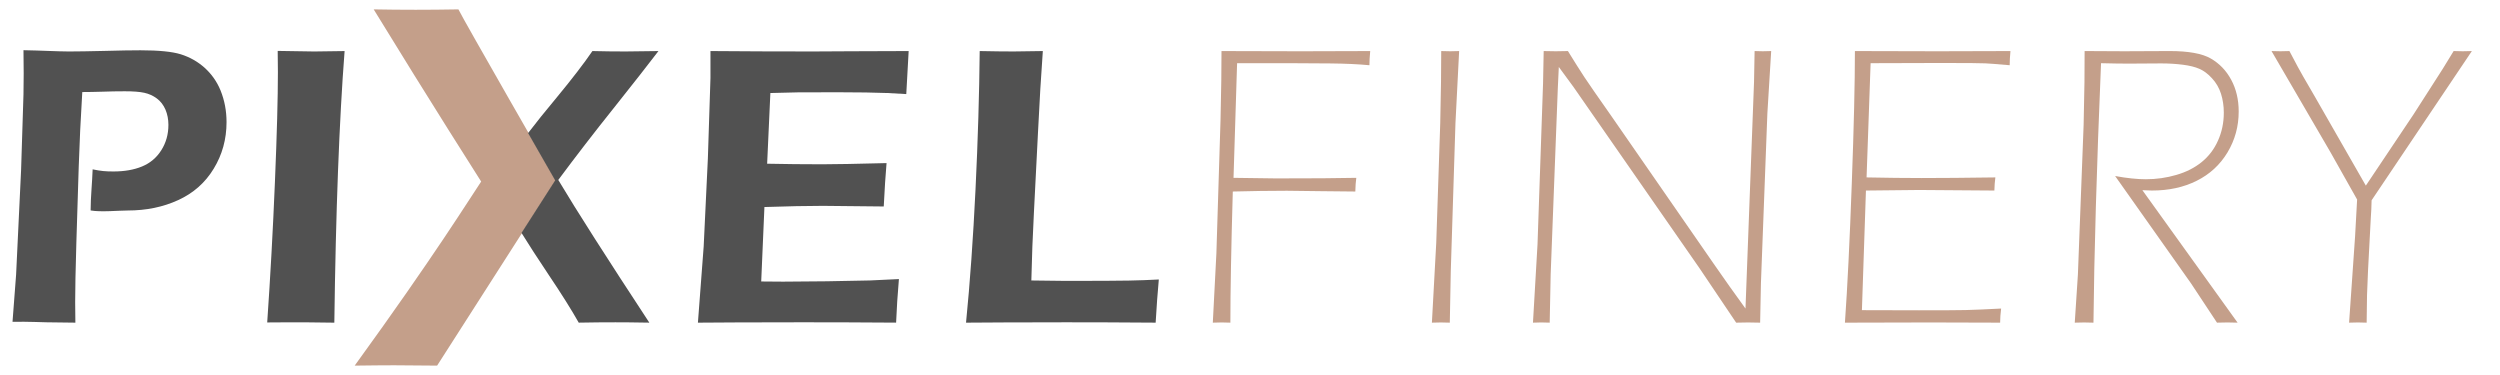 <?xml version="1.0" encoding="utf-8"?>
<!-- Generator: Adobe Illustrator 16.0.0, SVG Export Plug-In . SVG Version: 6.00 Build 0)  -->
<!DOCTYPE svg PUBLIC "-//W3C//DTD SVG 1.1//EN" "http://www.w3.org/Graphics/SVG/1.1/DTD/svg11.dtd">
<svg version="1.1" id="PixelFinery_Logo" xmlns="http://www.w3.org/2000/svg" xmlns:xlink="http://www.w3.org/1999/xlink" x="0px"
	 y="0px" width="400px" height="60px" viewBox="0 0 400 60" enable-background="new 0 0 400 60" xml:space="preserve">
<g>
	<path fill="#515151" d="M2.003,51.488l0.574-7.549l0.797-16.712l0.383-12.13c0.021-1.102,0.033-2.214,0.033-3.337
		c0-0.831-0.012-2.073-0.033-3.729c2.717,0.044,5.578,0.205,7.274,0.205c1.359,0,3.246-0.033,5.668-0.09
		c2.418-0.068,4.338-0.101,5.763-0.101c2.923,0,5.079,0.213,6.461,0.64c1.46,0.461,2.751,1.191,3.852,2.191
		c1.101,0.999,1.942,2.2,2.516,3.604c0.63,1.563,0.955,3.258,0.955,5.056c0,2.74-0.69,5.228-2.059,7.464
		c-1.362,2.246-3.264,3.915-5.681,5.016c-2.416,1.11-5.1,1.662-8.053,1.662c-1.446,0-4.324,0.285-5.954-0.007
		c0-2.12,0.257-4.496,0.323-6.577c1.31,0.271,2.04,0.34,3.328,0.34c1.758,0,3.283-0.265,4.571-0.798
		c1.288-0.528,2.318-1.389,3.081-2.59c0.762-1.201,1.143-2.555,1.143-4.061c0-0.887-0.158-1.707-0.472-2.448
		c-0.325-0.743-0.779-1.337-1.384-1.786c-0.604-0.449-1.276-0.748-2.004-0.905c-0.729-0.164-1.772-0.241-3.123-0.241
		c-1.187,0-2.385,0.022-3.594,0.066c-1.205,0.036-2.274,0.057-3.205,0.057c-0.256,4.167-0.446,8.144-0.569,11.941l-0.379,12.163
		c-0.127,4.303-0.19,7.471-0.19,9.48c0,0.765,0.011,1.875,0.033,3.313l-4.62-0.058C6.844,51.57,4.595,51.443,2.003,51.488z"/>
	<path fill="#515151" d="M42.754,51.592c0.503-7.302,0.917-14.787,1.234-22.459c0.32-7.671,0.477-13.529,0.477-17.584l-0.033-3.404
		l5.837,0.091c0.292,0,1.921-0.022,4.868-0.066c-0.861,11.164-1.409,25.654-1.643,43.457l-4.688-0.057
		C48.022,51.57,45.665,51.559,42.754,51.592z"/>
	<path fill="#C49F8A" d="M56.749,58.5c12.82-17.666,18.402-26.73,20.237-29.45c0,0-8.281-12.984-17.196-27.55
		c2.568,0.043,4.037,0.064,6.721,0.064c2.128,0,4.404-0.021,6.836-0.064c0.87,1.794,15.571,27.361,15.571,27.361
		S71.289,56.367,69.938,58.5c-2.897-0.033-5.199-0.055-6.888-0.055C61.183,58.445,59.674,58.467,56.749,58.5z"/>
	<path fill="#515151" d="M98.163,17.335c3.093-3.89,5.496-6.942,7.19-9.166c-2.379,0.044-4.133,0.066-5.279,0.066
		c-1.785,0-3.548-0.022-5.289-0.066c-1.366,1.998-3.256,4.454-5.669,7.374c-1.88,2.257-3.419,4.172-4.624,5.753
		c2.455,4.29,4.333,7.564,4.333,7.564s-2.345,3.658-5.385,8.406c1.118,1.813,2.588,4.077,4.398,6.787c2,2.973,3.587,5.5,4.758,7.572
		c2.105-0.044,4.059-0.057,5.887-0.057c1.123,0,2.928,0.012,5.408,0.057c-6.794-10.342-11.653-17.95-14.568-22.833
		C92.11,25.046,95.059,21.215,98.163,17.335z"/>
	<path fill="#515151" d="M111.667,51.626l0.921-12.188l0.672-14.106l0.414-12.828V8.169c5.242,0.044,10.706,0.066,16.392,0.066
		l6.12-0.033l9.2-0.033l-0.381,6.884l-3.029-0.168c-0.824-0.034-1.969-0.067-3.44-0.09c-1.46-0.022-2.955-0.033-4.483-0.033
		c-3.313,0-5.453,0.006-6.418,0.016c-0.967,0.011-2.421,0.05-4.375,0.107l-0.516,11.31c2.901,0.058,5.833,0.092,8.788,0.092
		c2.035,0,5.474-0.067,10.317-0.191c-0.169,1.931-0.314,4.245-0.449,6.941c-5.661-0.066-8.906-0.1-9.737-0.1
		c-2.504,0-5.626,0.065-9.355,0.189l-0.514,11.912l3.495,0.027c1.022,0,3.358-0.021,7.01-0.058l6.909-0.134l4.618-0.221
		c-0.213,2.466-0.36,4.791-0.449,6.971c-5.515-0.044-10.492-0.057-14.928-0.057l-10.479,0.022L111.667,51.626z"/>
	<path fill="#515151" d="M154.565,51.626c0.636-6.39,1.139-13.504,1.519-21.346c0.379-7.841,0.602-15.214,0.669-22.111
		c2.16,0.044,3.971,0.066,5.411,0.066c0.979,0,2.542-0.022,4.69-0.066c-0.283,3.822-0.538,8.175-0.777,13.052l-0.649,12.77
		c-0.194,3.651-0.332,7.278-0.413,10.885l5.479,0.067c5.141,0,8.525-0.019,10.135-0.051c1.619-0.033,3.216-0.084,4.781-0.174
		c-0.191,2.077-0.36,4.379-0.506,6.907c-5.582-0.044-10.356-0.058-14.321-0.058l-10.03,0.023L154.565,51.626z"/>
	<path fill="#C49F8A" d="M194.05,51.626l0.572-11.075l0.661-21.33l0.124-6.301c0.021-1.55,0.033-3.134,0.033-4.75
		c4.439,0.022,8.676,0.033,12.712,0.033l11.082-0.033c-0.08,0.852-0.125,1.605-0.125,2.267c-1.82-0.173-3.881-0.262-6.16-0.287
		c-2.281-0.024-4.354-0.038-6.225-0.038h-8.788l-0.572,18.342l6.785,0.091c5.771,0,10.062-0.029,12.859-0.091
		c-0.089,0.618-0.136,1.348-0.156,2.19l-5.67-0.058c-2.224-0.043-3.986-0.065-5.277-0.065c-2.74,0-5.625,0.045-8.657,0.123
		c-0.262,9.109-0.387,16.106-0.387,20.981c-0.529-0.022-1.001-0.033-1.405-0.033C195.05,51.593,194.589,51.604,194.05,51.626z"/>
	<path fill="#C49F8A" d="M229.104,51.626l0.695-12.761l0.639-19.139l0.125-6.617c0.021-1.762,0.033-3.414,0.033-4.94
		c0.551,0.022,1.032,0.033,1.438,0.033c0.426,0,0.897-0.011,1.428-0.033l-0.588,11.524l-0.75,23.723l-0.155,8.21
		c-0.527-0.022-1.01-0.033-1.428-0.033C230.115,51.593,229.632,51.604,229.104,51.626z"/>
	<path fill="#C49F8A" d="M245.275,51.626l0.728-12.545l0.886-25.78l0.1-5.132c0.509,0.022,1.152,0.033,1.921,0.033
		c0.791,0,1.438-0.011,1.956-0.033c1.056,1.719,1.941,3.11,2.638,4.177c0.696,1.056,2.167,3.168,4.39,6.335l16.32,23.553
		c1.662,2.404,3.346,4.774,5.063,7.133l1.367-36.259l0.092-4.94c0.552,0.022,0.988,0.033,1.307,0.033
		c0.346,0,0.784-0.011,1.346-0.033l-0.611,9.996l-1.031,27.193l-0.125,6.268c-0.739-0.021-1.389-0.033-1.936-0.033
		s-1.186,0.012-1.901,0.033l-5.83-8.66L251.768,13.93l-2.358-3.213c-0.058,1.079-0.113,2.202-0.158,3.347l-1.144,29.799
		l-0.157,7.762c-0.552-0.021-1-0.033-1.337-0.033C246.273,51.593,245.826,51.604,245.275,51.626z"/>
	<path fill="#C49F8A" d="M295.189,51.626c0.404-5.75,0.771-13.17,1.097-22.268c0.337-9.098,0.5-16.158,0.5-21.189
		c4.706,0.022,9.131,0.033,13.274,0.033l11.613-0.033c-0.079,0.852-0.124,1.605-0.124,2.267l-2.549-0.213
		c-0.653-0.074-1.798-0.117-3.437-0.128c-1.633-0.011-3.235-0.018-4.809-0.018c-5.031,0-8.852,0.012-11.457,0.034l-0.646,18.275
		c3.201,0.066,6.146,0.1,8.82,0.1c3.19,0,7.112-0.034,11.787-0.1c-0.09,0.64-0.136,1.337-0.158,2.101l-12.017-0.09
		c-1.403,0-4.25,0.033-8.533,0.09l-0.644,19.138l9.126,0.023c3.592,0,6.077-0.006,7.471-0.039c1.382-0.034,3.274-0.118,5.675-0.242
		c-0.103,0.854-0.158,1.607-0.158,2.258c-5.099-0.021-8.816-0.033-11.176-0.033L295.189,51.626z"/>
	<path fill="#C49F8A" d="M331.961,51.626l0.503-7.705l0.916-23.971l0.134-6.808l0.023-4.974l6.343,0.033l7.265-0.033
		c3.01,0,5.213,0.398,6.584,1.195c1.381,0.797,2.473,1.932,3.265,3.404c0.797,1.482,1.196,3.173,1.196,5.082
		c0,2.382-0.602,4.555-1.793,6.543c-1.201,1.988-2.847,3.499-4.924,4.532c-2.078,1.045-4.472,1.562-7.166,1.562
		c-0.338,0-0.844-0.022-1.527-0.057l15.234,21.196c-0.525-0.021-1.072-0.033-1.642-0.033c-0.593,0-1.14,0.012-1.654,0.033
		l-4.167-6.301L338.42,28.163c1.891,0.347,3.532,0.516,4.916,0.516c1.68,0,3.299-0.23,4.875-0.691
		c1.574-0.452,2.926-1.143,4.053-2.054c1.123-0.912,2.002-2.055,2.61-3.427c0.619-1.373,0.935-2.864,0.935-4.484
		c0-1.08-0.156-2.094-0.451-3.028c-0.303-0.934-0.775-1.76-1.439-2.47c-0.652-0.719-1.333-1.221-2.02-1.514
		c-0.69-0.302-1.58-0.523-2.662-0.658c-1.09-0.136-2.238-0.208-3.442-0.208l-5.231,0.033c-1.147,0-2.611-0.021-4.399-0.067
		c-0.705,16.806-1.101,30.644-1.212,41.515c-0.528-0.022-1.032-0.033-1.493-0.033C332.984,51.593,332.49,51.604,331.961,51.626z"/>
	<path fill="#C49F8A" d="M375.855,51.626l0.957-13.782l0.326-5.92l-4.271-7.581l-9.425-16.174c0.55,0.022,1.027,0.033,1.426,0.033
		c0.427,0,0.908-0.011,1.439-0.033l1.369,2.579c0.271,0.529,1.158,2.066,2.643,4.613l8.215,14.339l7.619-11.378l4.676-7.292
		c0.404-0.63,0.988-1.583,1.753-2.861c0.547,0.022,1.039,0.033,1.463,0.033c0.415,0,0.906-0.011,1.454-0.033l-16.042,23.879
		c-0.021,1.044-0.067,2.033-0.137,2.966l-0.431,8.178c-0.059,1.211-0.117,2.549-0.164,4.009l-0.06,4.425
		c-0.555-0.021-1.022-0.033-1.422-0.033C376.846,51.593,376.384,51.604,375.855,51.626z"/>
</g>
</svg>
